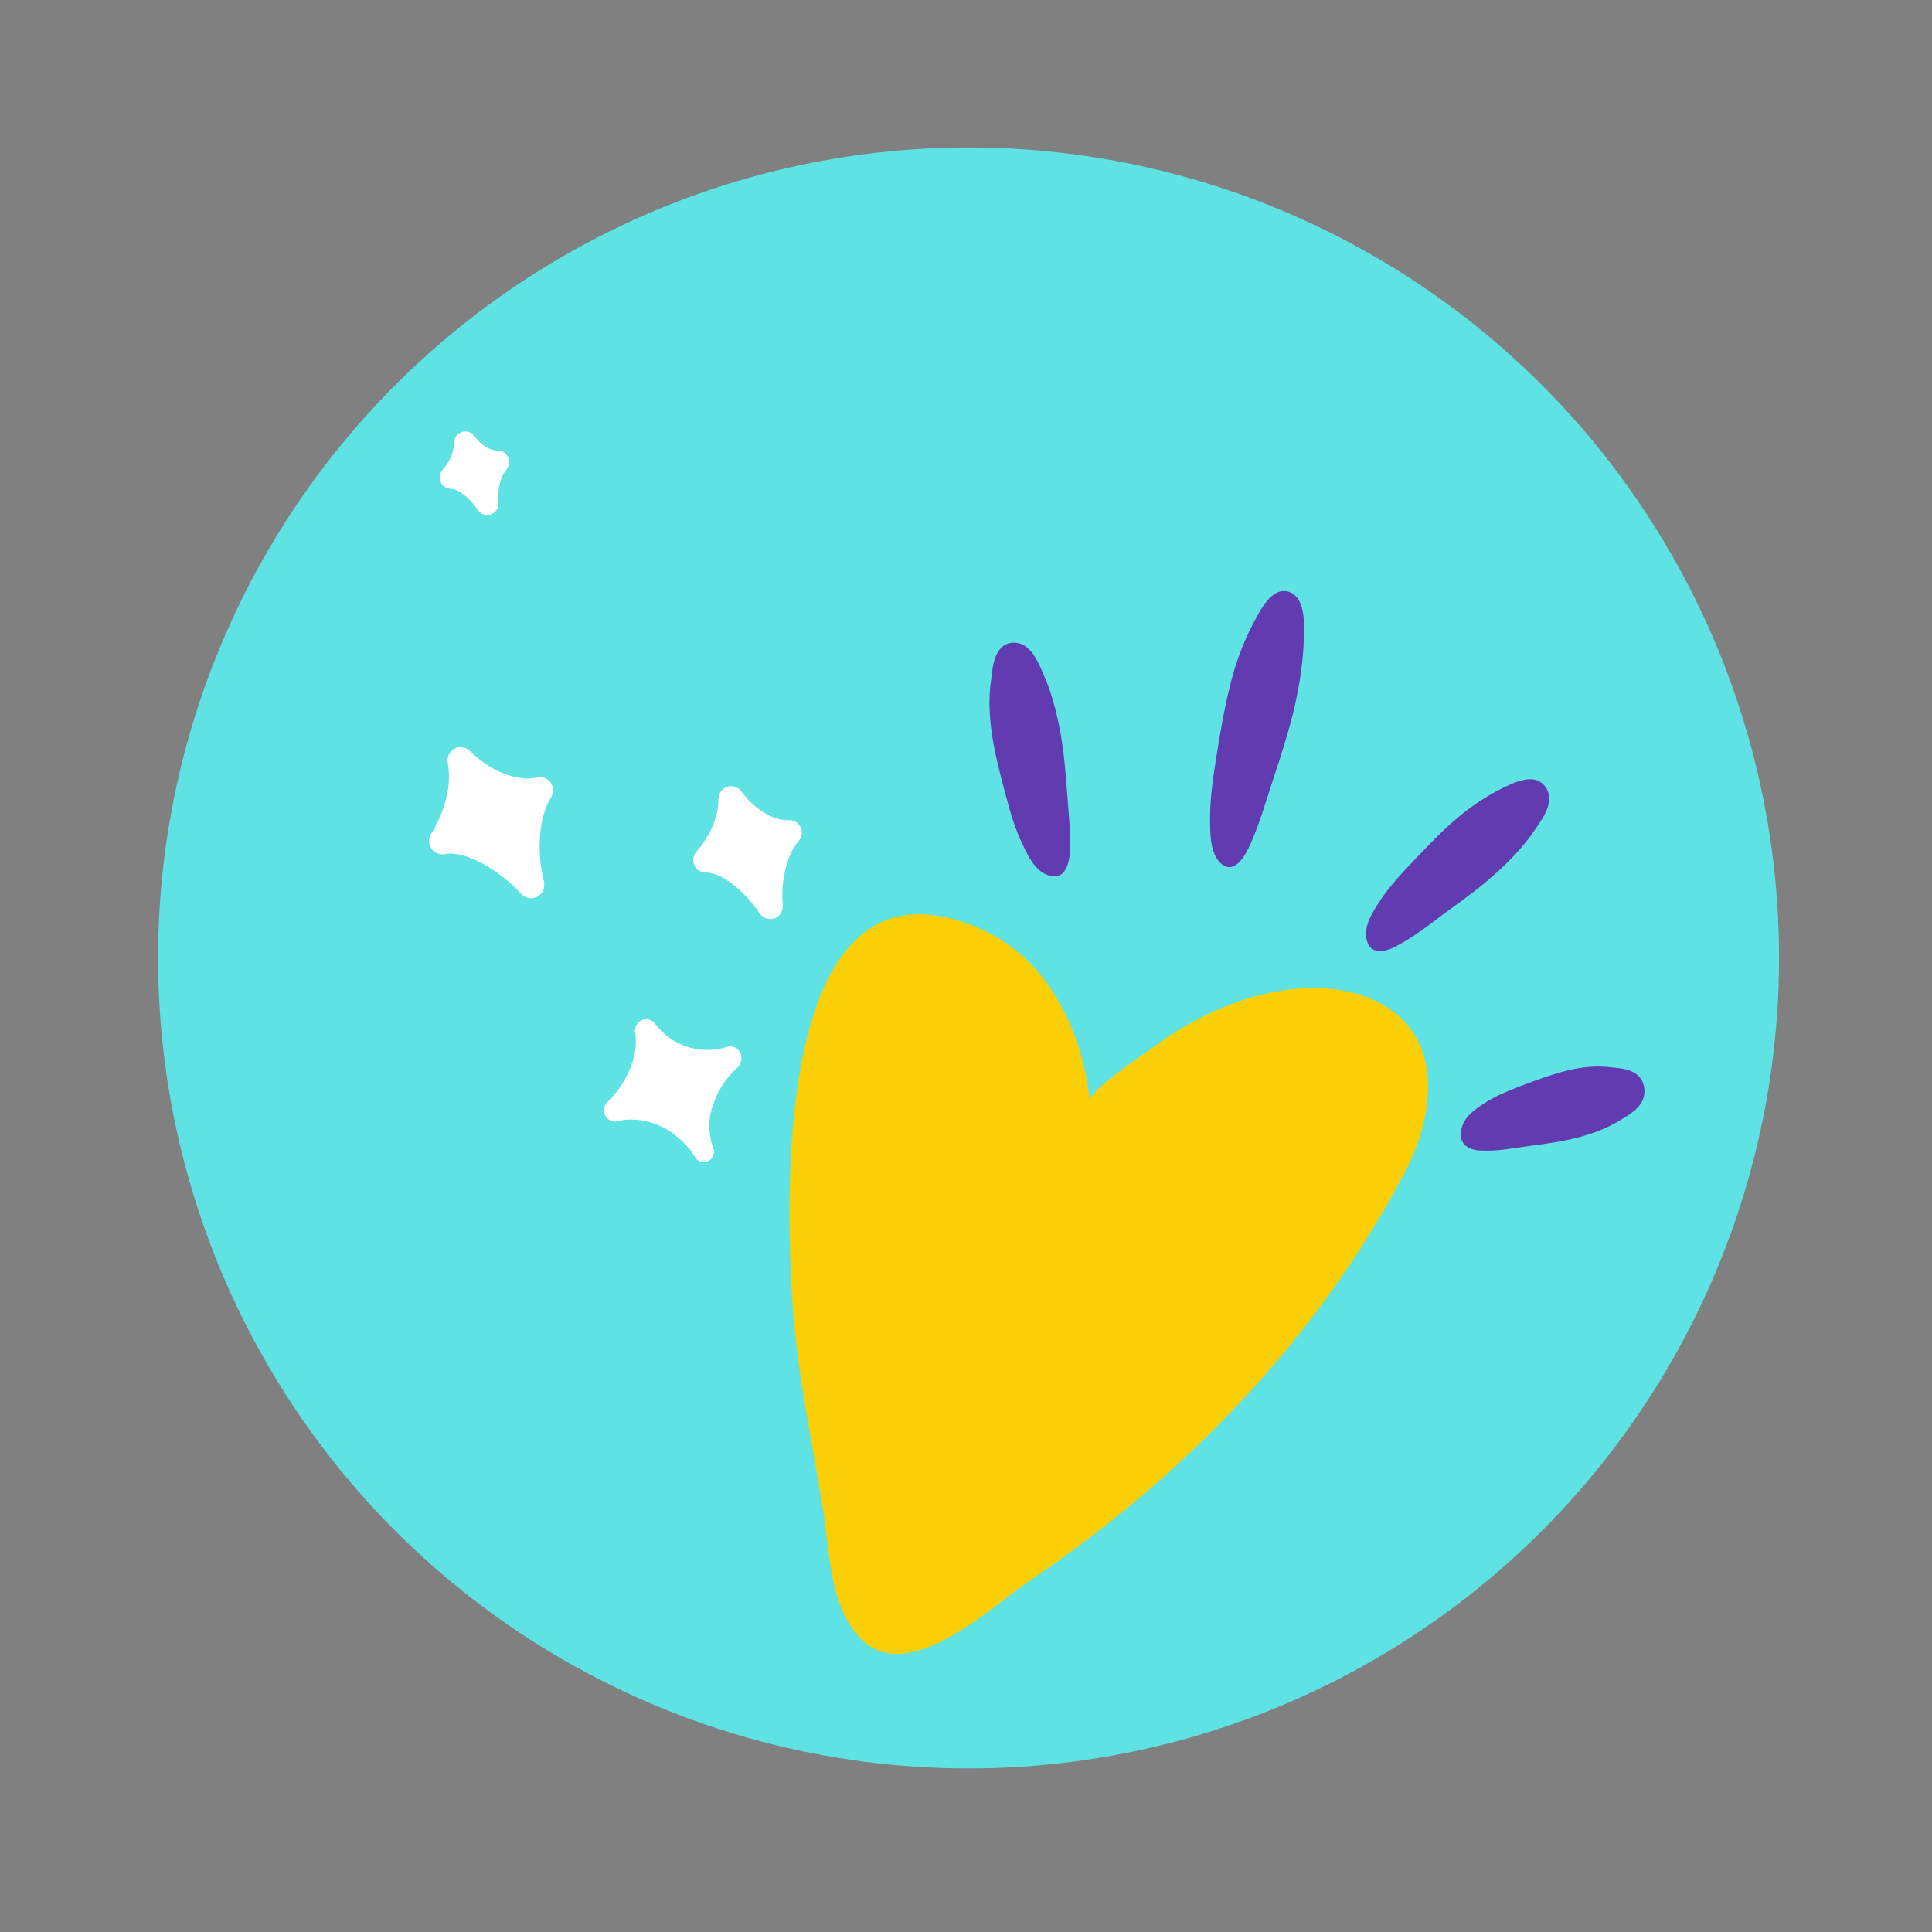 <?xml version="1.0" encoding="utf-8"?>
<!-- Generator: Adobe Illustrator 26.3.1, SVG Export Plug-In . SVG Version: 6.00 Build 0)  -->
<svg version="1.1" id="Layer_1" xmlns="http://www.w3.org/2000/svg" xmlns:xlink="http://www.w3.org/1999/xlink" x="0px" y="0px"
	 viewBox="0 0 600 600" style="enable-background:new 0 0 600 600;" xml:space="preserve">
<rect x="0" y="0" width="600" height="600" fill="#808080" stroke="none"/>
<style type="text/css">
	.st0{fill:#5FE2E3;}
	.st1{fill:#FACF05;}
	.st2{fill:#633BB0;}
	.st3{fill:#FFFFFF;stroke:#FFFFFF;stroke-width:6;stroke-linecap:round;stroke-linejoin:round;stroke-miterlimit:10;}
</style>
<g id="Layer_7">
	<circle class="st0" cx="300.8" cy="297.5" r="251.7"/>
	<g>
		<g>
			<path class="st1" d="M246.1,404.5c1.4,21.5,6,42.9,9.5,64.2c2.1,13.1,1.9,30.4,11.9,40.4c14.7,14.7,40.6-10.3,52.1-18.1
				c48.1-32.4,89.7-75.4,116.7-127c9.2-17.5,12.5-41.9-8-52.6c-14.6-7.6-33.7-4.7-48.3,1.4c-7.8,3.2-15,7.3-21.8,12.4
				c-2.8,2-20.1,13.6-19.8,16.7c-1.2-12.7-5.4-25-12.6-35.6c-5.5-8.1-13.5-14.6-22.6-18.4c-24.5-10.1-38.9,0.2-47.2,18.5
				C242.9,335.2,244.8,383.7,246.1,404.5z"/>
			<g>
				<path class="st2" d="M382,212.9c-1.7,6.8-2.9,13.7-4,20.6c-1.1,6.8-2.2,13.7-2.2,20.6c0,4.3-0.1,10.4,3,13.7
					c3.8,4,7.3-0.9,8.9-4.3c3.3-6.9,5.3-14.3,7.7-21.5c2.5-7.5,4.9-15,6.7-22.7c1.5-6.8,2.6-13.7,2.8-20.6c0.1-4.3,0.8-13-4.6-14.9
					c-5.5-1.8-9.2,6.3-11.2,10C385.9,199.9,383.6,206.4,382,212.9z"/>
				<path class="st2" d="M308.1,228.4c0.9,5.8,2.4,11.6,3.9,17.3c1.5,5.6,3,11.3,5.6,16.6c1.6,3.3,3.7,8.1,7.9,9.5
					c5,1.8,6.4-3.2,6.7-6.4c0.5-6.4-0.4-12.8-0.8-19.2c-0.5-6.6-1-13.3-2.3-19.8c-1.1-5.7-2.6-11.5-5-16.9c-1.5-3.4-4-10.3-9.7-9.9
					c-5.8,0.5-6.2,8.1-6.6,11.6C306.9,217,307.3,222.8,308.1,228.4z"/>
				<path class="st2" d="M452.4,254.2c-4.5,3.8-8.6,8.1-12.7,12.4c-4,4.2-8.1,8.5-11.3,13.4c-2,3.1-4.9,7.4-4,11.7
					c1.1,5.2,6.1,3.8,8.9,2.3c5.7-2.9,10.8-7,15.9-10.8c5.4-3.9,10.8-7.8,15.7-12.3c4.3-3.9,8.4-8.2,11.7-13.1
					c2.1-3.1,6.7-8.9,3.3-13.5c-3.4-4.7-10.1-1-13.4,0.5C461.5,247.3,456.7,250.5,452.4,254.2z"/>
				<path class="st2" d="M487,332.4c-4.6,1.1-9,2.7-13.5,4.4c-4.3,1.7-8.8,3.3-12.8,6c-2.5,1.7-6.1,3.9-6.9,8.1
					c-1,5,3.2,6.3,5.8,6.4c5.2,0.3,10.3-0.7,15.3-1.4c5.3-0.7,10.6-1.4,15.7-2.8c4.5-1.2,8.9-2.9,13-5.5c2.6-1.6,7.9-4.3,7-9.9
					c-0.9-5.7-7.1-5.9-10-6.2C496.1,330.9,491.5,331.3,487,332.4z"/>
			</g>
		</g>
		<path class="st3" d="M226.6,328c-9.4,3-19.7-0.4-25.5-8.2c-0.3-0.5-1-0.2-0.9,0.4c1.6,9.1-4.1,19.3-9.5,24.2c-0.4,0.4,0,1,0.5,0.9
			c0.6-0.2,1.2-0.3,1.8-0.4s1.2-0.2,1.8-0.2s1.2,0,1.9,0c0.6,0,1.2,0.1,1.9,0.1c0.6,0.1,1.2,0.2,1.9,0.3c0.6,0.1,1.2,0.3,1.8,0.4
			c0.6,0.2,1.2,0.4,1.8,0.6s1.2,0.5,1.8,0.7c0.6,0.3,1.2,0.5,1.7,0.8c0.6,0.3,1.1,0.6,1.7,1c0.6,0.3,1.1,0.7,1.6,1.1s1,0.8,1.5,1.2
			c0.5,0.4,1,0.8,1.5,1.3c0.5,0.4,0.9,0.9,1.4,1.4c0.4,0.5,0.9,1,1.3,1.5c0.4,0.5,0.8,1,1.1,1.6c0.2,0.2,0.3,0.5,0.5,0.7
			c0.1,0.1,0.2,0.2,0.2,0.4l0.1,0.1c0.1,0,0.1-0.1,0.2-0.1c0.1-0.1,0-0.2,0-0.2c0-0.1,0-0.1-0.1-0.2c0-0.1-0.1-0.3-0.1-0.4
			c-0.1-0.3-0.2-0.6-0.3-0.9c-0.2-0.6-0.3-1.1-0.4-1.7c-0.1-0.6-0.2-1.2-0.3-1.7c-0.1-0.6-0.1-1.2-0.2-1.7c0-0.6,0-1.2,0-1.7
			c0-0.6,0-1.2,0.1-1.7c0.1-0.6,0.1-1.2,0.2-1.7c0.1-0.6,0.2-1.1,0.4-1.7c0.1-0.6,0.3-1.1,0.5-1.7s0.4-1.1,0.6-1.7
			c0.2-0.6,0.5-1.1,0.7-1.7c0.3-0.6,0.5-1.1,0.8-1.6s0.6-1.1,0.9-1.6c0.3-0.5,0.7-1.1,1-1.6c0.4-0.5,0.8-1,1.2-1.5s0.8-1,1.3-1.5
			c0.4-0.5,0.9-1,1.4-1.4c0.2-0.2,0.5-0.5,0.7-0.7C227.5,328.5,227.1,327.8,226.6,328z"/>
		<path class="st3" d="M245.8,259.2c-4.6,5.3-6.4,14.6-5.7,22.2c0.1,1-1.1,1.4-1.7,0.6c-4.6-6.9-12.6-14.1-19.2-14
			c-0.8,0-1.2-0.9-0.7-1.5c4.6-5.2,7.7-12,7.6-18.4c0-0.9,1.1-1.3,1.7-0.6c4.1,5.8,11,10.5,17.4,10.2
			C245.9,257.7,246.3,258.6,245.8,259.2z"/>
		<path class="st3" d="M155,143.9c-2.6,3-3.6,8.2-3.2,12.5c0,0.5-0.6,0.8-0.9,0.3c-2.6-3.9-7.1-7.9-10.8-7.9c-0.5,0-0.7-0.5-0.4-0.9
			c2.6-2.9,4.3-6.7,4.3-10.4c0-0.5,0.6-0.7,0.9-0.3c2.3,3.2,6.2,5.9,9.8,5.7C155.1,143,155.3,143.6,155,143.9z"/>
		<path class="st3" d="M168.6,246c-4.6,7.4-4.9,19.3-2.6,28.5c0.3,1.2-1.1,2-1.9,1.1c-7-7.6-18.4-14.8-26.5-13.3
			c-1,0.2-1.7-0.9-1.2-1.7c4.6-7.4,7.1-16.3,5.6-24.2c-0.2-1.1,1.1-1.9,1.9-1c6.2,6.3,15.7,10.7,23.4,9
			C168.4,244.1,169.1,245.1,168.6,246z"/>
	</g>
</g>
</svg>
